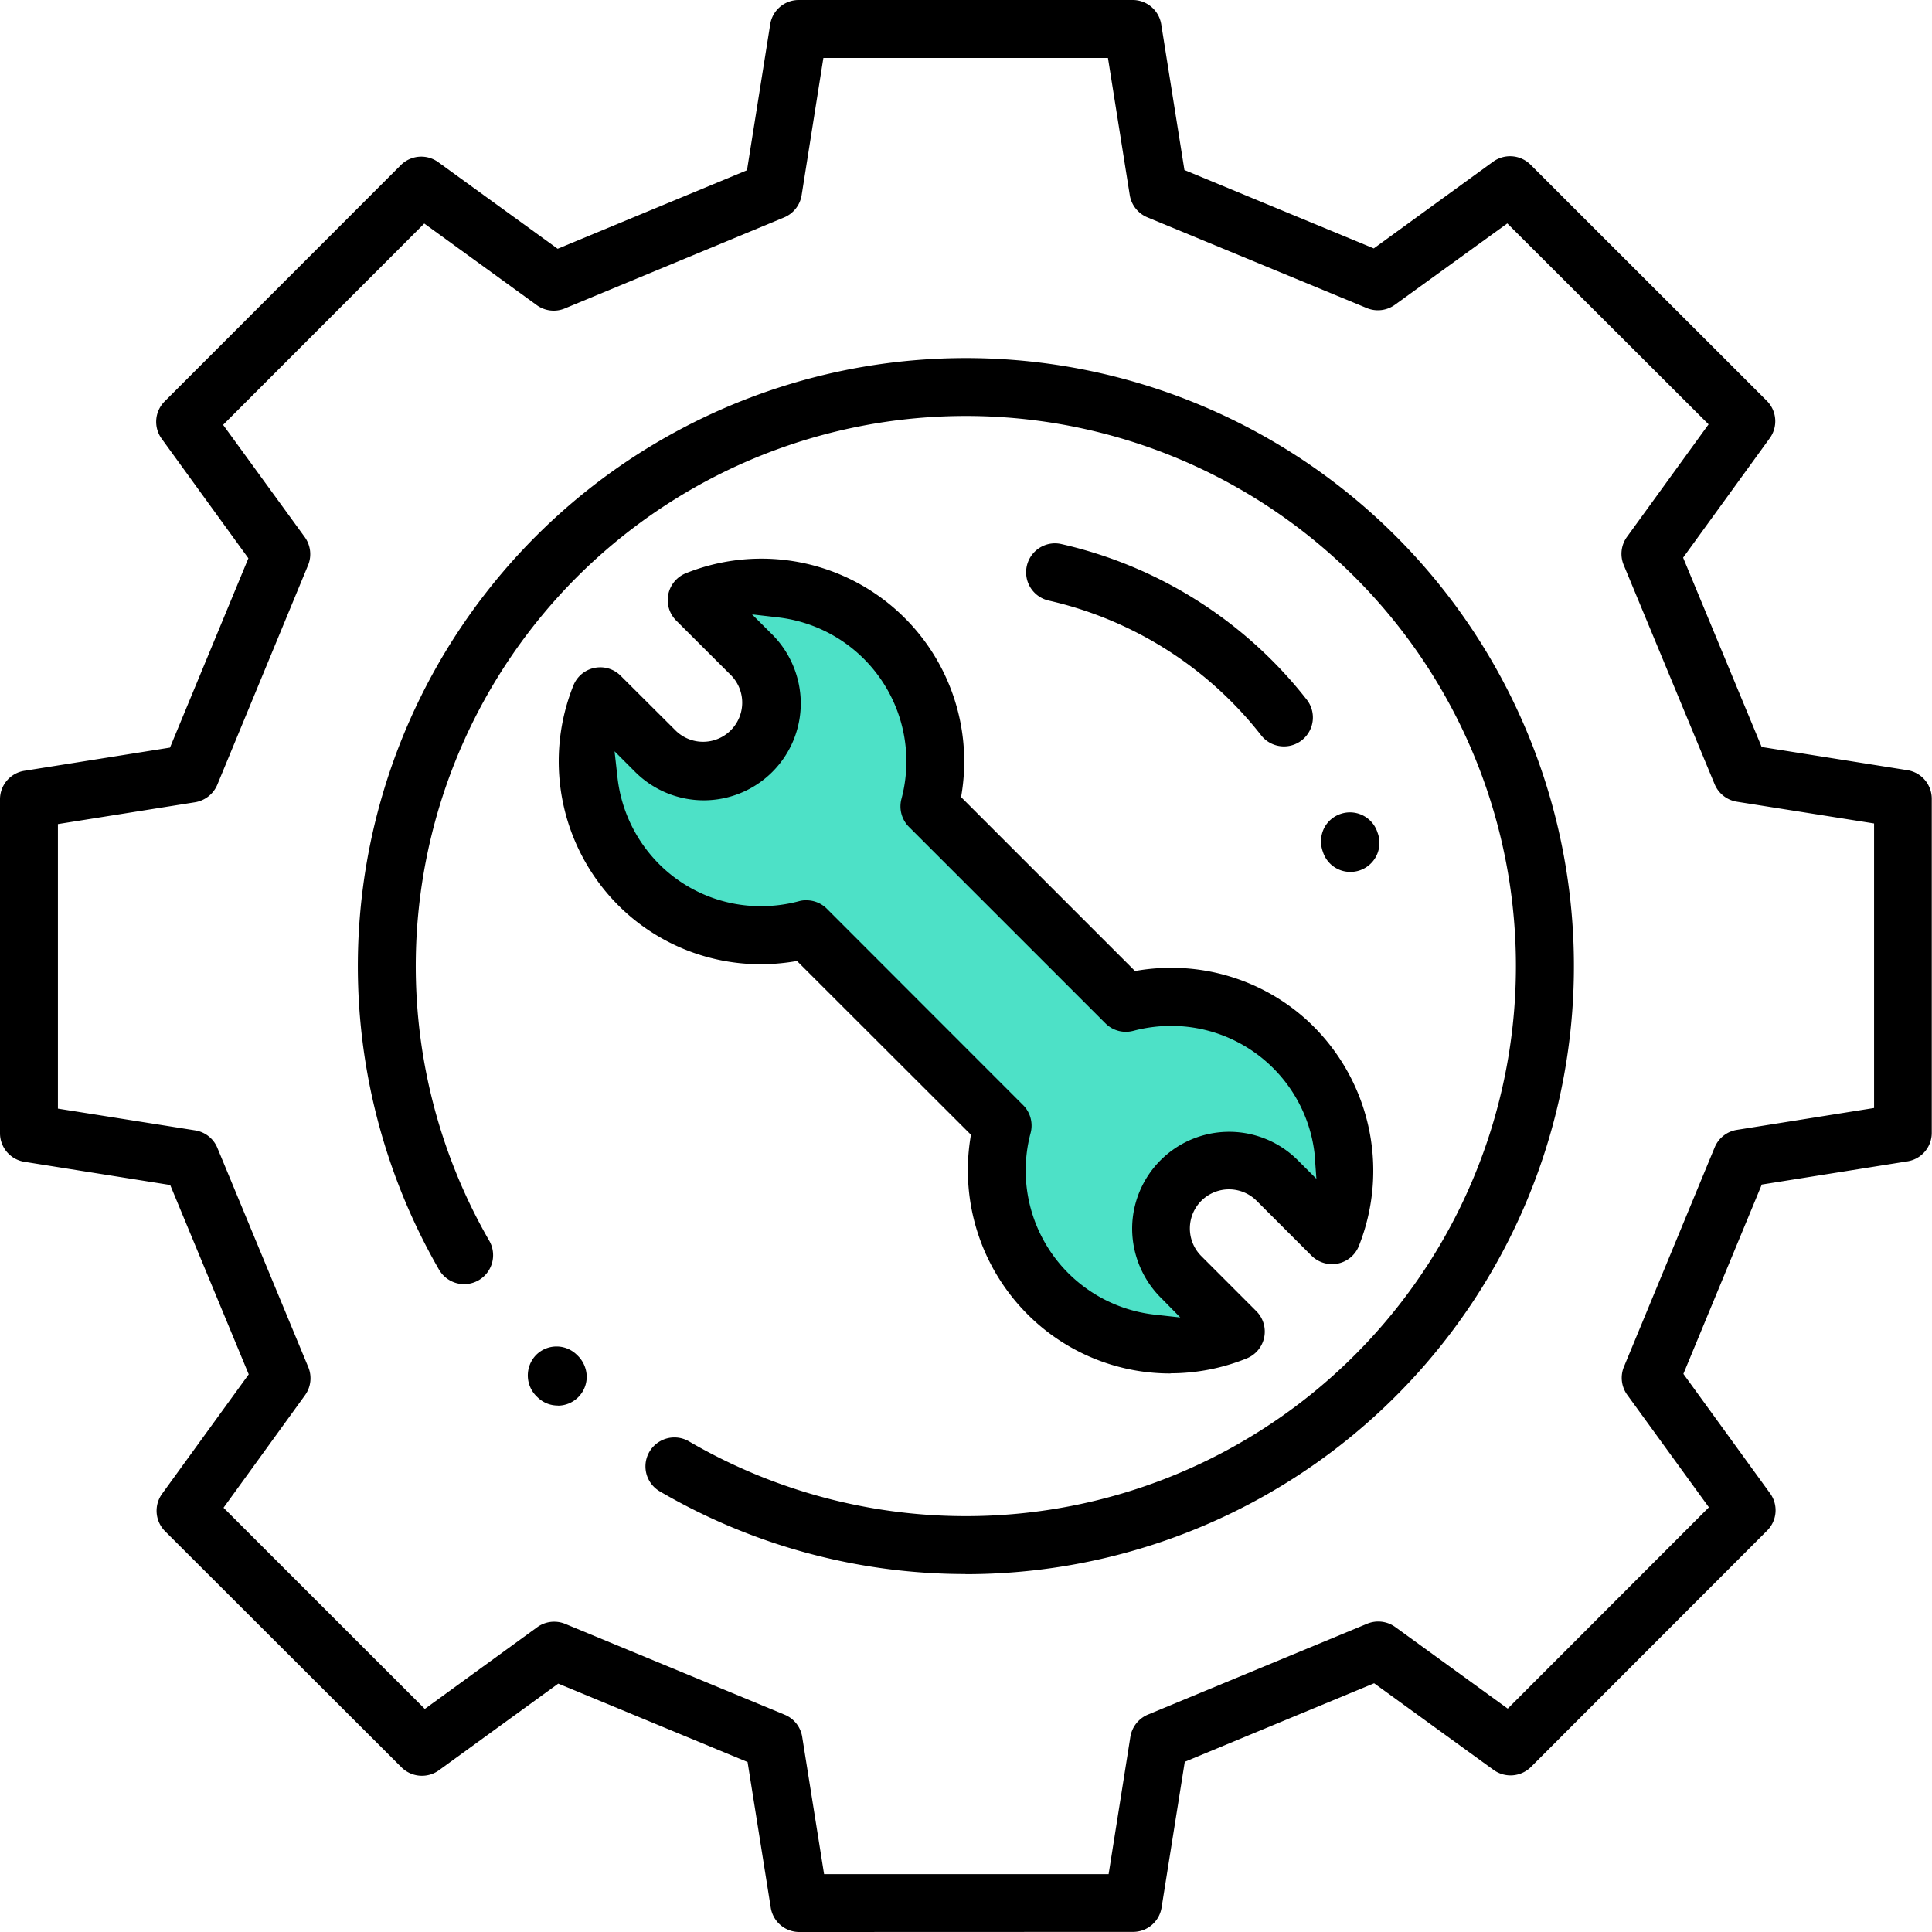 <svg xmlns="http://www.w3.org/2000/svg" width="50" height="50"><defs><clipPath id="A"><path fill="none" d="M0 0h50v50H0z"/></clipPath></defs><g clip-path="url(#A)"><path d="M16.682,23.041a4.513,4.513,0,0,0,4.188,1.008l5.078,5.078a4.5,4.5,0,0,0,6.034,5.337L30.56,33.041a1.762,1.762,0,0,1,2.491-2.492l1.42,1.42a4.5,4.5,0,0,0-5.337-6.021l-5.081-5.081a4.5,4.5,0,0,0-6.023-5.339l1.43,1.43a1.762,1.762,0,0,1-2.492,2.491l-1.434-1.434a4.5,4.5,0,0,0,1.148,5.026" fill="#4de1c7"/><path d="M14.435 36.375a.743.743 0 0 1-.527-.217.76.76 0 0 1-.034-1.091.748.748 0 0 1 1.059 0 .776.776 0 0 1 .251.559.748.748 0 0 1-.749.752m10.551 4.358a15.708 15.708 0 0 1-7.91-2.139.749.749 0 1 1 .755-1.294 14.236 14.236 0 1 0-5.175-5.203.75.75 0 1 1-1.3.748 15.736 15.736 0 1 1 13.629 7.891M20.688 50a.747.747 0 0 1-.741-.631l-.6-3.768-4.9-2.029-3.087 2.242a.75.75 0 0 1-.97-.076l-6.117-6.109a.748.748 0 0 1-.077-.971l2.241-3.09-2.032-4.9-3.77-.6A.749.749 0 0 1 0 29.332v-8.644a.746.746 0 0 1 .632-.74l3.767-.6 2.029-4.9-2.242-3.091a.746.746 0 0 1 .076-.97l6.11-6.113a.748.748 0 0 1 .97-.077l3.09 2.241 4.9-2.032.6-3.77A.746.746 0 0 1 20.669 0h8.643a.748.748 0 0 1 .741.632l.6 3.768 4.9 2.029 3.087-2.243a.75.75 0 0 1 .97.076l6.114 6.11a.746.746 0 0 1 .076.97l-2.241 3.09 2.033 4.9 3.77.6a.748.748 0 0 1 .632.74v8.644a.746.746 0 0 1-.632.74l-3.767.6-2.029 4.9 2.241 3.088a.743.743 0 0 1-.075.969l-6.11 6.115a.75.75 0 0 1-.97.076l-3.09-2.241-4.9 2.032-.6 3.77a.746.746 0 0 1-.74.632zm-6.345-8.03a.746.746 0 0 1 .287.057l5.678 2.35a.747.747 0 0 1 .453.574l.566 3.551h7.364l.563-3.553a.755.755 0 0 1 .453-.575l5.675-2.352a.752.752 0 0 1 .727.085l2.911 2.112 5.206-5.21-2.112-2.909a.749.749 0 0 1-.087-.727l2.349-5.679a.747.747 0 0 1 .575-.453l3.55-.566v-7.364l-3.552-.563a.752.752 0 0 1-.574-.452l-2.354-5.675a.748.748 0 0 1 .086-.728l2.111-2.911-5.209-5.2L36.1 7.888a.752.752 0 0 1-.727.085l-5.681-2.349a.755.755 0 0 1-.454-.575L28.674 1.5h-7.365l-.563 3.553a.752.752 0 0 1-.453.574l-5.675 2.355a.745.745 0 0 1-.727-.085L10.98 5.785l-5.206 5.21L7.887 13.9a.754.754 0 0 1 .086.727l-2.349 5.681a.757.757 0 0 1-.575.454l-3.55.565v7.364l3.552.563a.748.748 0 0 1 .575.454l2.353 5.675a.75.75 0 0 1-.085.725L5.785 39.02l5.209 5.207 2.906-2.113a.743.743 0 0 1 .44-.144m15.953-6.425a5.212 5.212 0 0 1-3.709-1.539 5.274 5.274 0 0 1-1.475-4.521l.018-.119-4.5-4.495-.119.019a5.389 5.389 0 0 1-.822.064 5.211 5.211 0 0 1-3.507-1.354 5.275 5.275 0 0 1-1.339-5.862.747.747 0 0 1 .545-.453.761.761 0 0 1 .149-.015.741.741 0 0 1 .53.22l1.436 1.431a1.013 1.013 0 0 0 1.432-1.432L17.5 16.06a.749.749 0 0 1 .251-1.225 5.249 5.249 0 0 1 7.141 5.676l-.019.118 4.5 4.5.119-.019a5.333 5.333 0 0 1 .817-.063 5.214 5.214 0 0 1 3.513 1.353 5.279 5.279 0 0 1 1.345 5.847.746.746 0 0 1-.544.454.766.766 0 0 1-.151.015.756.756 0 0 1-.53-.219l-1.42-1.42a1.012 1.012 0 1 0-1.432 1.431l1.423 1.424a.749.749 0 0 1-.249 1.224 5.253 5.253 0 0 1-1.971.385M20.87 23.3a.746.746 0 0 1 .53.219l5.078 5.081a.751.751 0 0 1 .194.723 3.754 3.754 0 0 0 3.213 4.7l.66.073-.465-.474a2.54 2.54 0 0 1-.78-1.822 2.511 2.511 0 0 1 4.285-1.775l.483.482-.046-.642a3.736 3.736 0 0 0-3.713-3.315 3.825 3.825 0 0 0-.979.128.776.776 0 0 1-.191.025.744.744 0 0 1-.53-.219L23.524 21.4a.751.751 0 0 1-.195-.722 3.753 3.753 0 0 0-3.191-4.7l-.675-.078.481.48a2.538 2.538 0 0 1 .78 1.822 2.511 2.511 0 0 1-4.285 1.776l-.534-.534.075.671a3.766 3.766 0 0 0 1.206 2.37 3.72 3.72 0 0 0 2.508.967 3.82 3.82 0 0 0 .984-.129.733.733 0 0 1 .192-.025m12.359-3.981a.748.748 0 0 1-.591-.288 9.714 9.714 0 0 0-5.5-3.487.75.75 0 0 1 .163-1.481.768.768 0 0 1 .166.019 11.217 11.217 0 0 1 6.351 4.026.749.749 0 0 1-.589 1.211m1.72 3.248a.745.745 0 0 1-.713-.521.772.772 0 0 1 .032-.612.746.746 0 0 1 .437-.371.748.748 0 0 1 .944.482.751.751 0 0 1-.7 1.022"/></g></svg>